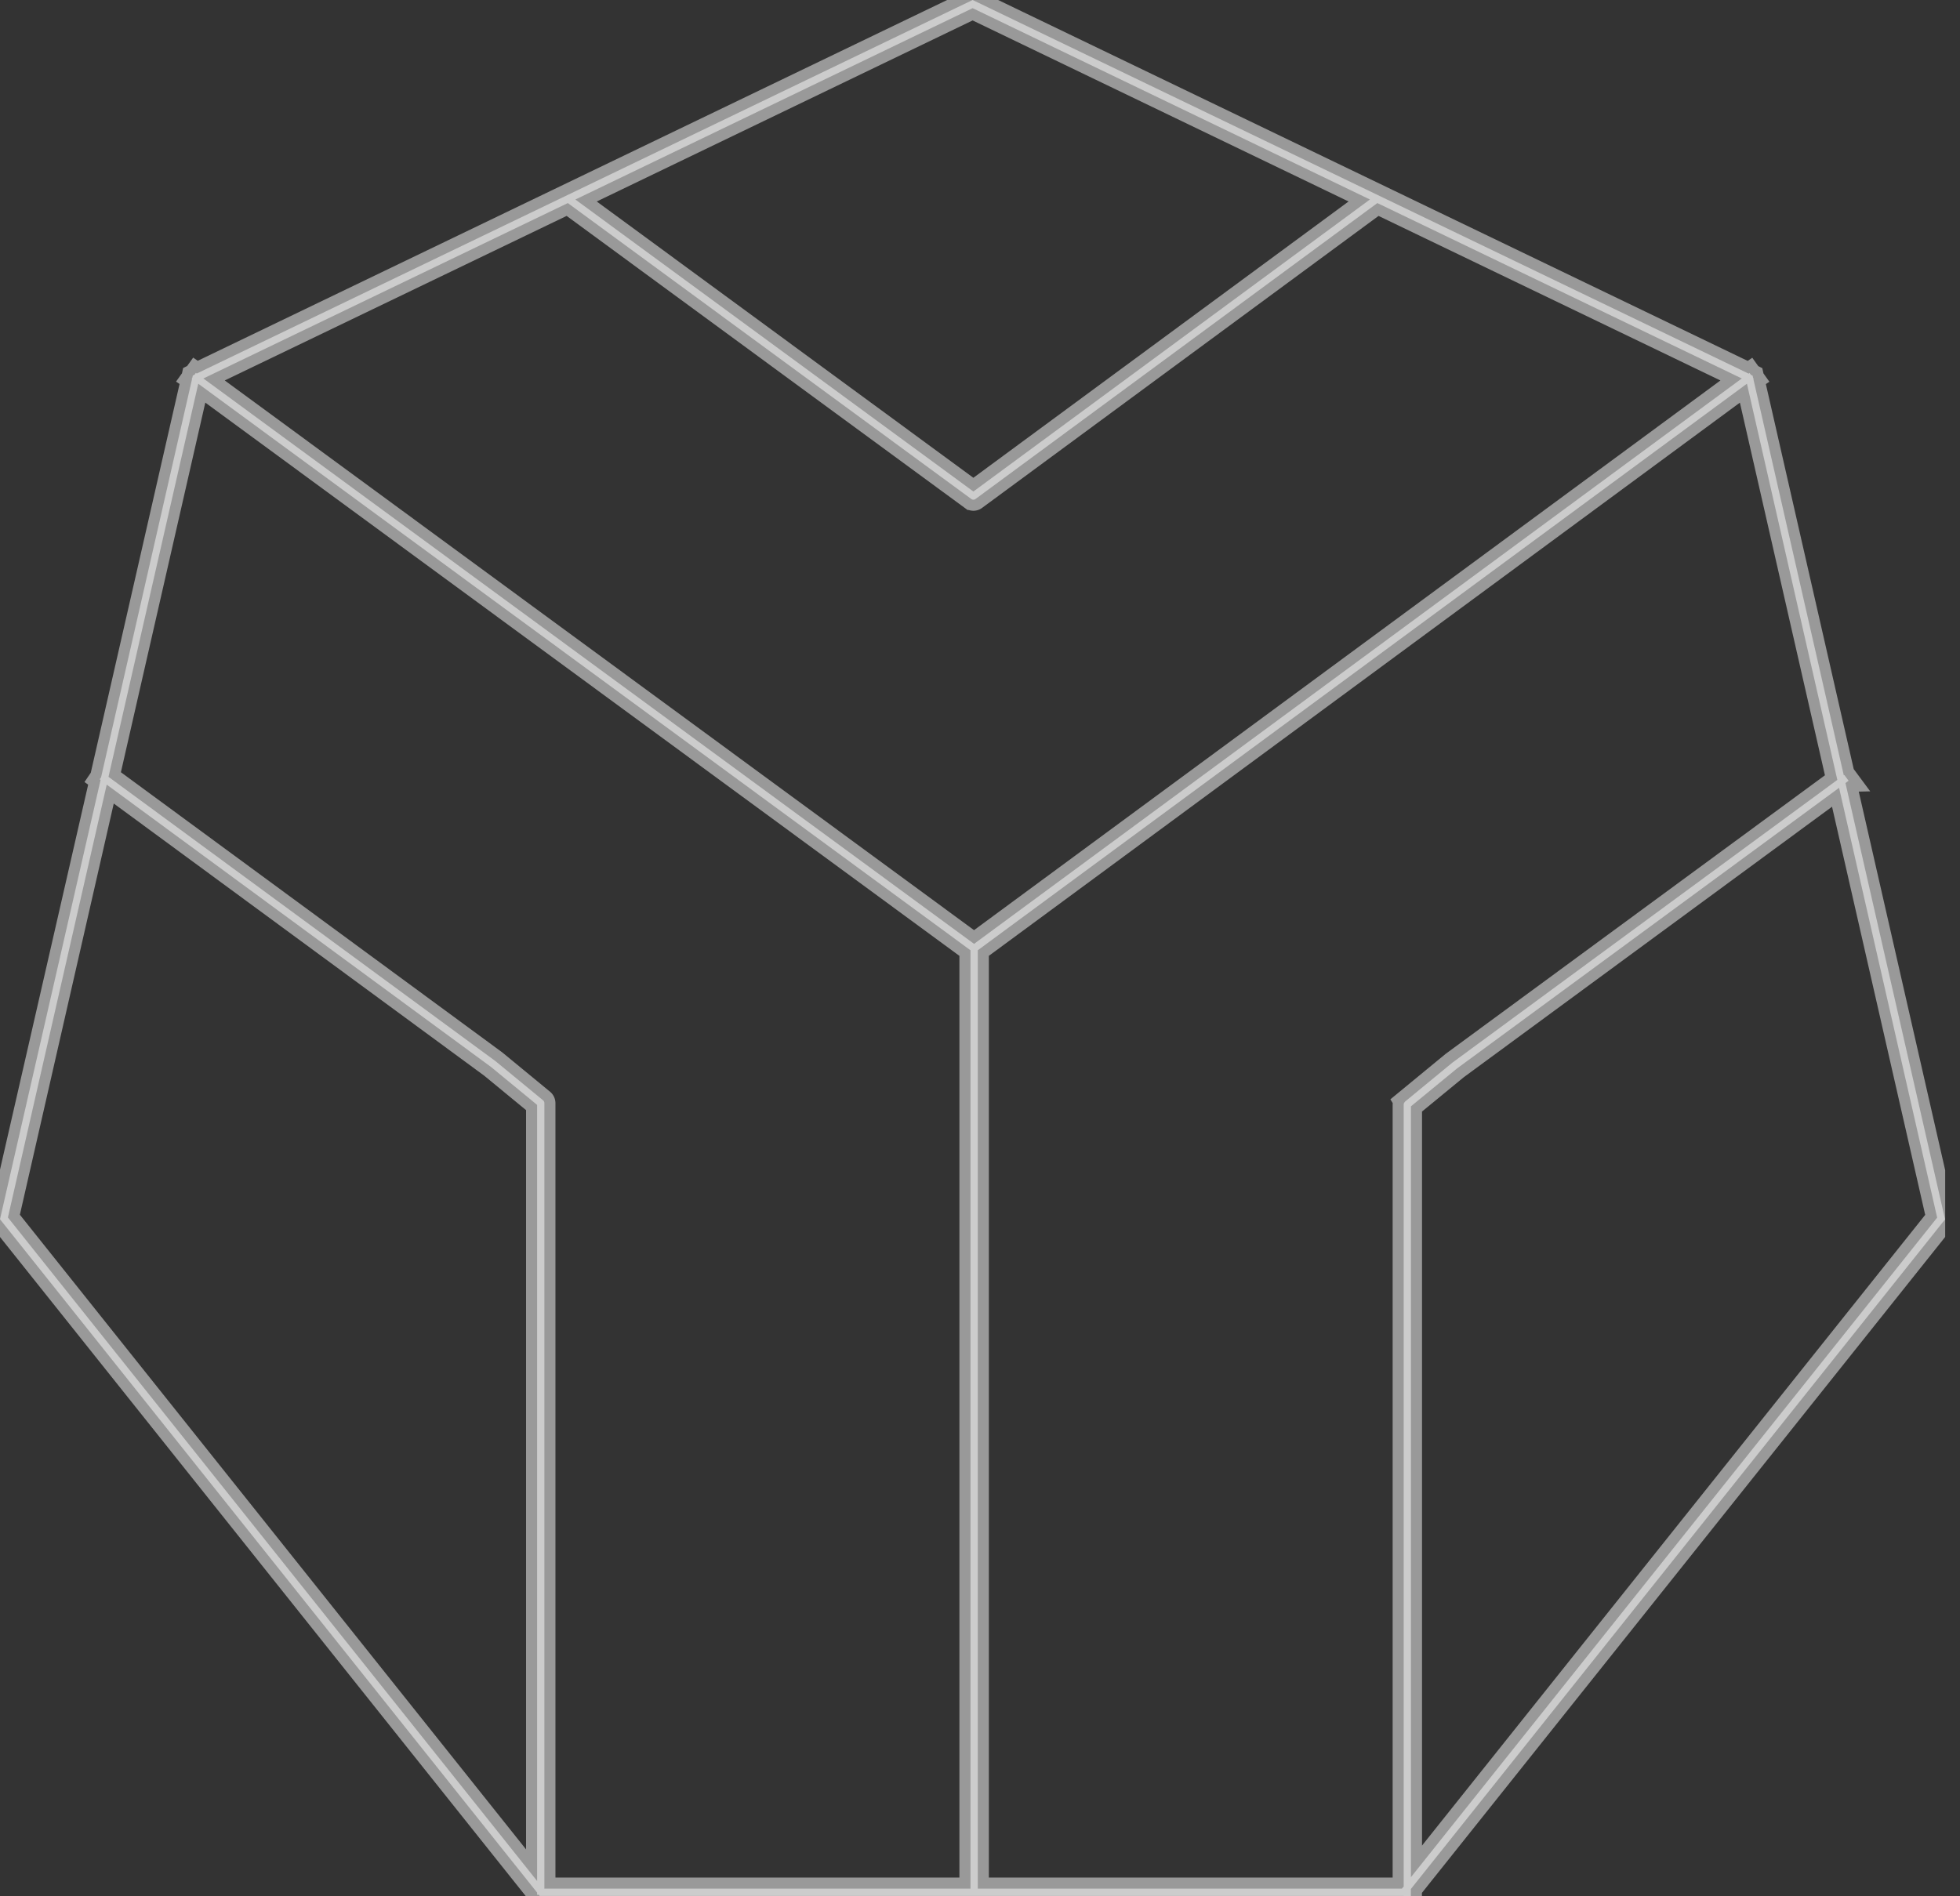 <svg xmlns="http://www.w3.org/2000/svg" width="62" height="60" fill="none" viewBox="0 0 62 60"><rect x="0" y="0" width="62" height="60" fill="#333333" stroke="none"/><g clip-path="url(#a)"><path fill="#fff" stroke="#fff" stroke-width=".7" d="m58.477 24.705-.137-.185-.016.012-2.86-12.536.012-.008-.02-.028-.016-.073-.056-.028-.04-.056-.029.02L30.767 0 6.224 11.819l-.029-.02-.04.056-.056.028-.016.073-.02.028.012.008-2.877 12.6-.044.065.028.02L0 38.578l16.99 21.305v.069h.053l.029.036h27.327V60h.23v-.23l16.898-21.188-3.15-13.805.096-.072zM30.767.258l12.568 6.054-12.544 9.24L18.2 6.313zM16.991 59.517.25 38.522l3.126-13.696 12.157 8.934 1.458 1.2zm13.704.241H17.22V34.904a.12.12 0 0 0-.04-.088l-1.507-1.241L3.432 24.58l2.84-12.439 24.427 17.926v29.691zm.117-29.893L6.433 11.975l11.529-5.55 12.761 9.362a.11.11 0 0 0 .137 0l12.709-9.362 11.529 5.55zm13.631 5c-.028.02-.04.055-.04.088V59.69l-.057.068H30.93V30.067l24.33-17.926 2.86 12.536-12.177 8.946-1.503 1.237zm16.838 3.657L44.632 59.396V35.005l1.455-1.196 12.088-8.882 3.102 13.595z" opacity=".5"/></g><defs><clipPath id="a"><path fill="#fff" d="M0 0h61.531v60H0z"/></clipPath></defs></svg>